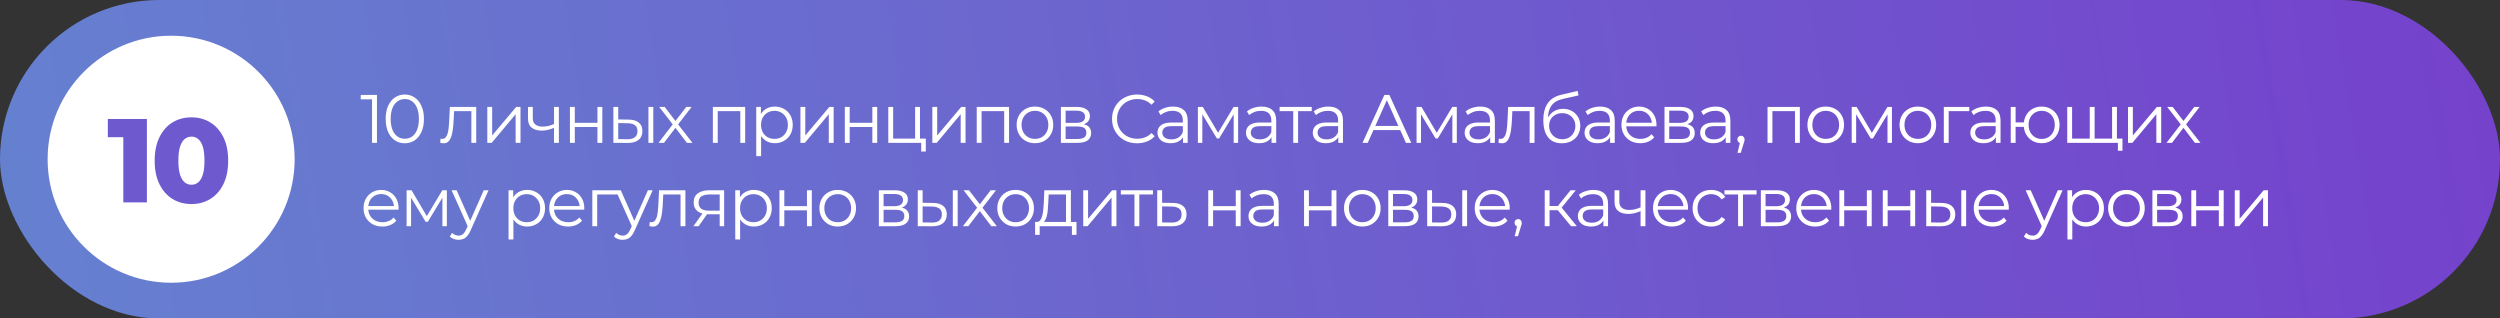 <?xml version="1.0" encoding="UTF-8"?> <svg xmlns="http://www.w3.org/2000/svg" width="840" height="107" viewBox="0 0 840 107" fill="none"><rect x="0" y="0" width="840" height="107" fill="#333333" stroke="none"/><rect width="840" height="107" rx="53.5" fill="url(#paint0_linear_484_38)"></rect><path d="M125.002 48V32.59L125.738 33.372H121.207V31.9H126.658V48H125.002ZM136.004 48.138C134.762 48.138 133.658 47.816 132.692 47.172C131.726 46.513 130.967 45.577 130.415 44.366C129.863 43.139 129.587 41.667 129.587 39.95C129.587 38.233 129.863 36.768 130.415 35.557C130.967 34.33 131.726 33.395 132.692 32.751C133.658 32.092 134.762 31.762 136.004 31.762C137.246 31.762 138.35 32.092 139.316 32.751C140.282 33.395 141.041 34.33 141.593 35.557C142.16 36.768 142.444 38.233 142.444 39.95C142.444 41.667 142.16 43.139 141.593 44.366C141.041 45.577 140.282 46.513 139.316 47.172C138.35 47.816 137.246 48.138 136.004 48.138ZM136.004 46.62C136.954 46.62 137.782 46.367 138.488 45.861C139.193 45.34 139.745 44.588 140.144 43.607C140.542 42.61 140.742 41.391 140.742 39.95C140.742 38.509 140.542 37.297 140.144 36.316C139.745 35.319 139.193 34.568 138.488 34.062C137.782 33.541 136.954 33.28 136.004 33.28C135.084 33.28 134.263 33.541 133.543 34.062C132.822 34.568 132.262 35.319 131.864 36.316C131.465 37.297 131.266 38.509 131.266 39.95C131.266 41.391 131.465 42.61 131.864 43.607C132.262 44.588 132.822 45.34 133.543 45.861C134.263 46.367 135.084 46.62 136.004 46.62ZM147.914 47.977L148.029 46.574C148.136 46.589 148.236 46.612 148.328 46.643C148.435 46.658 148.527 46.666 148.604 46.666C149.094 46.666 149.485 46.482 149.777 46.114C150.083 45.746 150.313 45.255 150.467 44.642C150.62 44.029 150.727 43.339 150.789 42.572C150.85 41.79 150.904 41.008 150.95 40.226L151.157 35.925H160.012V48H158.379V36.868L158.793 37.351H152.215L152.606 36.845L152.422 40.341C152.376 41.384 152.291 42.38 152.169 43.331C152.061 44.282 151.885 45.117 151.64 45.838C151.41 46.559 151.088 47.126 150.674 47.54C150.26 47.939 149.731 48.138 149.087 48.138C148.903 48.138 148.711 48.123 148.512 48.092C148.328 48.061 148.128 48.023 147.914 47.977ZM163.734 48V35.925H165.367V45.516L173.44 35.925H174.889V48H173.256V38.386L165.206 48H163.734ZM186.285 42.894C185.579 43.201 184.866 43.446 184.146 43.63C183.44 43.799 182.735 43.883 182.03 43.883C180.604 43.883 179.477 43.561 178.649 42.917C177.821 42.258 177.407 41.246 177.407 39.881V35.925H179.017V39.789C179.017 40.709 179.316 41.399 179.914 41.859C180.512 42.319 181.317 42.549 182.329 42.549C182.942 42.549 183.586 42.472 184.261 42.319C184.935 42.15 185.618 41.913 186.308 41.606L186.285 42.894ZM186.147 48V35.925H187.78V48H186.147ZM191.497 48V35.925H193.13V41.261H200.743V35.925H202.376V48H200.743V42.664H193.13V48H191.497ZM217.874 48V35.925H219.507V48H217.874ZM211.181 40.18C212.699 40.195 213.857 40.533 214.654 41.192C215.451 41.851 215.85 42.802 215.85 44.044C215.85 45.332 215.421 46.321 214.562 47.011C213.703 47.701 212.477 48.038 210.882 48.023L206.098 48V35.925H207.731V40.134L211.181 40.18ZM210.767 46.781C211.902 46.796 212.753 46.574 213.32 46.114C213.903 45.639 214.194 44.949 214.194 44.044C214.194 43.139 213.91 42.48 213.343 42.066C212.776 41.637 211.917 41.414 210.767 41.399L207.731 41.353V46.735L210.767 46.781ZM221.258 48L226.364 41.376L226.341 42.181L221.488 35.925H223.328L227.307 41.1L226.617 41.077L230.596 35.925H232.39L227.491 42.25L227.514 41.376L232.666 48H230.803L226.594 42.48L227.238 42.572L223.098 48H221.258ZM239.522 48V35.925H250.378V48H248.745V36.914L249.159 37.351H240.741L241.155 36.914V48H239.522ZM260.333 48.115C259.291 48.115 258.348 47.877 257.504 47.402C256.661 46.911 255.986 46.214 255.48 45.309C254.99 44.389 254.744 43.27 254.744 41.951C254.744 40.632 254.99 39.521 255.48 38.616C255.971 37.696 256.638 36.998 257.481 36.523C258.325 36.048 259.275 35.81 260.333 35.81C261.483 35.81 262.511 36.071 263.415 36.592C264.335 37.098 265.056 37.819 265.577 38.754C266.099 39.674 266.359 40.74 266.359 41.951C266.359 43.178 266.099 44.251 265.577 45.171C265.056 46.091 264.335 46.812 263.415 47.333C262.511 47.854 261.483 48.115 260.333 48.115ZM254.1 52.462V35.925H255.664V39.559L255.503 41.974L255.733 44.412V52.462H254.1ZM260.218 46.666C261.077 46.666 261.844 46.474 262.518 46.091C263.193 45.692 263.73 45.14 264.128 44.435C264.527 43.714 264.726 42.886 264.726 41.951C264.726 41.016 264.527 40.195 264.128 39.49C263.73 38.785 263.193 38.233 262.518 37.834C261.844 37.435 261.077 37.236 260.218 37.236C259.36 37.236 258.585 37.435 257.895 37.834C257.221 38.233 256.684 38.785 256.285 39.49C255.902 40.195 255.71 41.016 255.71 41.951C255.71 42.886 255.902 43.714 256.285 44.435C256.684 45.14 257.221 45.692 257.895 46.091C258.585 46.474 259.36 46.666 260.218 46.666ZM268.948 48V35.925H270.581V45.516L278.654 35.925H280.103V48H278.47V38.386L270.42 48H268.948ZM283.863 48V35.925H285.496V41.261H293.109V35.925H294.742V48H293.109V42.664H285.496V48H283.863ZM298.464 48V35.925H300.097V46.574H307.48V35.925H309.113V48H298.464ZM309.527 50.921V47.862L309.941 48H307.48V46.574H311.068V50.921H309.527ZM313.266 48V35.925H314.899V45.516L322.972 35.925H324.421V48H322.788V38.386L314.738 48H313.266ZM328.181 48V35.925H339.037V48H337.404V36.914L337.818 37.351H329.4L329.814 36.914V48H328.181ZM347.727 48.115C346.562 48.115 345.512 47.854 344.576 47.333C343.656 46.796 342.928 46.068 342.391 45.148C341.855 44.213 341.586 43.147 341.586 41.951C341.586 40.74 341.855 39.674 342.391 38.754C342.928 37.834 343.656 37.113 344.576 36.592C345.496 36.071 346.547 35.81 347.727 35.81C348.923 35.81 349.981 36.071 350.901 36.592C351.837 37.113 352.565 37.834 353.086 38.754C353.623 39.674 353.891 40.74 353.891 41.951C353.891 43.147 353.623 44.213 353.086 45.148C352.565 46.068 351.837 46.796 350.901 47.333C349.966 47.854 348.908 48.115 347.727 48.115ZM347.727 46.666C348.601 46.666 349.376 46.474 350.05 46.091C350.725 45.692 351.254 45.14 351.637 44.435C352.036 43.714 352.235 42.886 352.235 41.951C352.235 41 352.036 40.172 351.637 39.467C351.254 38.762 350.725 38.217 350.05 37.834C349.376 37.435 348.609 37.236 347.75 37.236C346.892 37.236 346.125 37.435 345.45 37.834C344.776 38.217 344.239 38.762 343.84 39.467C343.442 40.172 343.242 41 343.242 41.951C343.242 42.886 343.442 43.714 343.84 44.435C344.239 45.14 344.776 45.692 345.45 46.091C346.125 46.474 346.884 46.666 347.727 46.666ZM356.461 48V35.925H361.797C363.162 35.925 364.235 36.186 365.017 36.707C365.815 37.228 366.213 37.995 366.213 39.007C366.213 39.988 365.838 40.747 365.086 41.284C364.335 41.805 363.346 42.066 362.119 42.066L362.441 41.583C363.883 41.583 364.941 41.851 365.615 42.388C366.29 42.925 366.627 43.699 366.627 44.711C366.627 45.754 366.244 46.566 365.477 47.149C364.726 47.716 363.553 48 361.958 48H356.461ZM358.048 46.712H361.889C362.917 46.712 363.691 46.551 364.212 46.229C364.749 45.892 365.017 45.355 365.017 44.619C365.017 43.883 364.78 43.346 364.304 43.009C363.829 42.672 363.078 42.503 362.05 42.503H358.048V46.712ZM358.048 41.284H361.682C362.618 41.284 363.331 41.108 363.821 40.755C364.327 40.402 364.58 39.889 364.58 39.214C364.58 38.539 364.327 38.033 363.821 37.696C363.331 37.359 362.618 37.19 361.682 37.19H358.048V41.284ZM382.063 48.138C380.852 48.138 379.732 47.939 378.705 47.54C377.678 47.126 376.788 46.551 376.037 45.815C375.286 45.079 374.695 44.213 374.266 43.216C373.852 42.219 373.645 41.131 373.645 39.95C373.645 38.769 373.852 37.681 374.266 36.684C374.695 35.687 375.286 34.821 376.037 34.085C376.804 33.349 377.701 32.782 378.728 32.383C379.755 31.969 380.875 31.762 382.086 31.762C383.251 31.762 384.348 31.961 385.375 32.36C386.402 32.743 387.269 33.326 387.974 34.108L386.893 35.189C386.234 34.514 385.505 34.031 384.708 33.74C383.911 33.433 383.052 33.28 382.132 33.28C381.166 33.28 380.269 33.449 379.441 33.786C378.613 34.108 377.892 34.576 377.279 35.189C376.666 35.787 376.183 36.492 375.83 37.305C375.493 38.102 375.324 38.984 375.324 39.95C375.324 40.916 375.493 41.805 375.83 42.618C376.183 43.415 376.666 44.121 377.279 44.734C377.892 45.332 378.613 45.8 379.441 46.137C380.269 46.459 381.166 46.62 382.132 46.62C383.052 46.62 383.911 46.467 384.708 46.16C385.505 45.853 386.234 45.363 386.893 44.688L387.974 45.769C387.269 46.551 386.402 47.141 385.375 47.54C384.348 47.939 383.244 48.138 382.063 48.138ZM397.496 48V45.332L397.427 44.895V40.433C397.427 39.406 397.136 38.616 396.553 38.064C395.986 37.512 395.135 37.236 394 37.236C393.218 37.236 392.474 37.366 391.769 37.627C391.064 37.888 390.466 38.233 389.975 38.662L389.239 37.443C389.852 36.922 390.588 36.523 391.447 36.247C392.306 35.956 393.21 35.81 394.161 35.81C395.725 35.81 396.929 36.201 397.772 36.983C398.631 37.75 399.06 38.923 399.06 40.502V48H397.496ZM393.333 48.115C392.428 48.115 391.639 47.969 390.964 47.678C390.305 47.371 389.799 46.957 389.446 46.436C389.093 45.899 388.917 45.286 388.917 44.596C388.917 43.967 389.063 43.4 389.354 42.894C389.661 42.373 390.151 41.959 390.826 41.652C391.516 41.33 392.436 41.169 393.586 41.169H397.749V42.388H393.632C392.467 42.388 391.654 42.595 391.194 43.009C390.749 43.423 390.527 43.937 390.527 44.55C390.527 45.24 390.795 45.792 391.332 46.206C391.869 46.62 392.62 46.827 393.586 46.827C394.506 46.827 395.296 46.62 395.955 46.206C396.63 45.777 397.12 45.163 397.427 44.366L397.795 45.493C397.488 46.29 396.952 46.927 396.185 47.402C395.434 47.877 394.483 48.115 393.333 48.115ZM402.487 48V35.925H404.143L409.617 45.194H408.927L414.493 35.925H416.011V48H414.516V37.788L414.815 37.926L409.617 46.528H408.881L403.637 37.834L403.982 37.765V48H402.487ZM427.236 48V45.332L427.167 44.895V40.433C427.167 39.406 426.876 38.616 426.293 38.064C425.726 37.512 424.875 37.236 423.74 37.236C422.958 37.236 422.215 37.366 421.509 37.627C420.804 37.888 420.206 38.233 419.715 38.662L418.979 37.443C419.593 36.922 420.329 36.523 421.187 36.247C422.046 35.956 422.951 35.81 423.901 35.81C425.465 35.81 426.669 36.201 427.512 36.983C428.371 37.75 428.8 38.923 428.8 40.502V48H427.236ZM423.073 48.115C422.169 48.115 421.379 47.969 420.704 47.678C420.045 47.371 419.539 46.957 419.186 46.436C418.834 45.899 418.657 45.286 418.657 44.596C418.657 43.967 418.803 43.4 419.094 42.894C419.401 42.373 419.892 41.959 420.566 41.652C421.256 41.33 422.176 41.169 423.326 41.169H427.489V42.388H423.372C422.207 42.388 421.394 42.595 420.934 43.009C420.49 43.423 420.267 43.937 420.267 44.55C420.267 45.24 420.536 45.792 421.072 46.206C421.609 46.62 422.36 46.827 423.326 46.827C424.246 46.827 425.036 46.62 425.695 46.206C426.37 45.777 426.861 45.163 427.167 44.366L427.535 45.493C427.229 46.29 426.692 46.927 425.925 47.402C425.174 47.877 424.223 48.115 423.073 48.115ZM434.527 48V36.914L434.941 37.351H429.95V35.925H440.737V37.351H435.746L436.16 36.914V48H434.527ZM449.676 48V45.332L449.607 44.895V40.433C449.607 39.406 449.316 38.616 448.733 38.064C448.166 37.512 447.315 37.236 446.18 37.236C445.398 37.236 444.655 37.366 443.949 37.627C443.244 37.888 442.646 38.233 442.155 38.662L441.419 37.443C442.033 36.922 442.769 36.523 443.627 36.247C444.486 35.956 445.391 35.81 446.341 35.81C447.905 35.81 449.109 36.201 449.952 36.983C450.811 37.75 451.24 38.923 451.24 40.502V48H449.676ZM445.513 48.115C444.609 48.115 443.819 47.969 443.144 47.678C442.485 47.371 441.979 46.957 441.626 46.436C441.274 45.899 441.097 45.286 441.097 44.596C441.097 43.967 441.243 43.4 441.534 42.894C441.841 42.373 442.332 41.959 443.006 41.652C443.696 41.33 444.616 41.169 445.766 41.169H449.929V42.388H445.812C444.647 42.388 443.834 42.595 443.374 43.009C442.93 43.423 442.707 43.937 442.707 44.55C442.707 45.24 442.976 45.792 443.512 46.206C444.049 46.62 444.8 46.827 445.766 46.827C446.686 46.827 447.476 46.62 448.135 46.206C448.81 45.777 449.301 45.163 449.607 44.366L449.975 45.493C449.669 46.29 449.132 46.927 448.365 47.402C447.614 47.877 446.663 48.115 445.513 48.115ZM457.789 48L465.149 31.9H466.828L474.188 48H472.394L465.632 32.889H466.322L459.56 48H457.789ZM460.687 43.699L461.193 42.319H470.554L471.06 43.699H460.687ZM475.962 48V35.925H477.618L483.092 45.194H482.402L487.968 35.925H489.486V48H487.991V37.788L488.29 37.926L483.092 46.528H482.356L477.112 37.834L477.457 37.765V48H475.962ZM500.711 48V45.332L500.642 44.895V40.433C500.642 39.406 500.351 38.616 499.768 38.064C499.201 37.512 498.35 37.236 497.215 37.236C496.433 37.236 495.69 37.366 494.984 37.627C494.279 37.888 493.681 38.233 493.19 38.662L492.454 37.443C493.068 36.922 493.804 36.523 494.662 36.247C495.521 35.956 496.426 35.81 497.376 35.81C498.94 35.81 500.144 36.201 500.987 36.983C501.846 37.75 502.275 38.923 502.275 40.502V48H500.711ZM496.548 48.115C495.644 48.115 494.854 47.969 494.179 47.678C493.52 47.371 493.014 46.957 492.661 46.436C492.309 45.899 492.132 45.286 492.132 44.596C492.132 43.967 492.278 43.4 492.569 42.894C492.876 42.373 493.367 41.959 494.041 41.652C494.731 41.33 495.651 41.169 496.801 41.169H500.964V42.388H496.847C495.682 42.388 494.869 42.595 494.409 43.009C493.965 43.423 493.742 43.937 493.742 44.55C493.742 45.24 494.011 45.792 494.547 46.206C495.084 46.62 495.835 46.827 496.801 46.827C497.721 46.827 498.511 46.62 499.17 46.206C499.845 45.777 500.336 45.163 500.642 44.366L501.01 45.493C500.704 46.29 500.167 46.927 499.4 47.402C498.649 47.877 497.698 48.115 496.548 48.115ZM503.494 47.977L503.609 46.574C503.717 46.589 503.816 46.612 503.908 46.643C504.016 46.658 504.108 46.666 504.184 46.666C504.675 46.666 505.066 46.482 505.357 46.114C505.664 45.746 505.894 45.255 506.047 44.642C506.201 44.029 506.308 43.339 506.369 42.572C506.431 41.79 506.484 41.008 506.53 40.226L506.737 35.925H515.592V48H513.959V36.868L514.373 37.351H507.795L508.186 36.845L508.002 40.341C507.956 41.384 507.872 42.38 507.749 43.331C507.642 44.282 507.466 45.117 507.22 45.838C506.99 46.559 506.668 47.126 506.254 47.54C505.84 47.939 505.311 48.138 504.667 48.138C504.483 48.138 504.292 48.123 504.092 48.092C503.908 48.061 503.709 48.023 503.494 47.977ZM524.743 48.138C523.761 48.138 522.887 47.977 522.121 47.655C521.369 47.333 520.725 46.842 520.189 46.183C519.652 45.524 519.246 44.711 518.97 43.745C518.694 42.764 518.556 41.629 518.556 40.341C518.556 39.191 518.663 38.187 518.878 37.328C519.092 36.454 519.391 35.703 519.775 35.074C520.158 34.445 520.603 33.916 521.109 33.487C521.63 33.042 522.19 32.69 522.788 32.429C523.401 32.153 524.03 31.946 524.674 31.808L530.102 30.543L530.378 32.061L525.272 33.211C524.95 33.288 524.559 33.395 524.099 33.533C523.654 33.671 523.194 33.878 522.719 34.154C522.259 34.43 521.829 34.813 521.431 35.304C521.032 35.795 520.71 36.431 520.465 37.213C520.235 37.98 520.12 38.938 520.12 40.088C520.12 40.333 520.127 40.533 520.143 40.686C520.158 40.824 520.173 40.977 520.189 41.146C520.219 41.299 520.242 41.529 520.258 41.836L519.545 41.238C519.713 40.303 520.058 39.49 520.58 38.8C521.101 38.095 521.753 37.55 522.535 37.167C523.332 36.768 524.214 36.569 525.18 36.569C526.299 36.569 527.296 36.814 528.17 37.305C529.044 37.78 529.726 38.447 530.217 39.306C530.723 40.165 530.976 41.161 530.976 42.296C530.976 43.415 530.715 44.42 530.194 45.309C529.688 46.198 528.967 46.896 528.032 47.402C527.096 47.893 526 48.138 524.743 48.138ZM524.927 46.781C525.785 46.781 526.544 46.589 527.204 46.206C527.863 45.807 528.377 45.271 528.745 44.596C529.128 43.921 529.32 43.162 529.32 42.319C529.32 41.491 529.128 40.755 528.745 40.111C528.377 39.467 527.863 38.961 527.204 38.593C526.544 38.21 525.778 38.018 524.904 38.018C524.045 38.018 523.286 38.202 522.627 38.57C521.967 38.923 521.446 39.421 521.063 40.065C520.695 40.709 520.511 41.453 520.511 42.296C520.511 43.139 520.695 43.898 521.063 44.573C521.446 45.248 521.967 45.784 522.627 46.183C523.301 46.582 524.068 46.781 524.927 46.781ZM540.986 48V45.332L540.917 44.895V40.433C540.917 39.406 540.626 38.616 540.043 38.064C539.476 37.512 538.625 37.236 537.49 37.236C536.708 37.236 535.965 37.366 535.259 37.627C534.554 37.888 533.956 38.233 533.465 38.662L532.729 37.443C533.343 36.922 534.079 36.523 534.937 36.247C535.796 35.956 536.701 35.81 537.651 35.81C539.215 35.81 540.419 36.201 541.262 36.983C542.121 37.75 542.55 38.923 542.55 40.502V48H540.986ZM536.823 48.115C535.919 48.115 535.129 47.969 534.454 47.678C533.795 47.371 533.289 46.957 532.936 46.436C532.584 45.899 532.407 45.286 532.407 44.596C532.407 43.967 532.553 43.4 532.844 42.894C533.151 42.373 533.642 41.959 534.316 41.652C535.006 41.33 535.926 41.169 537.076 41.169H541.239V42.388H537.122C535.957 42.388 535.144 42.595 534.684 43.009C534.24 43.423 534.017 43.937 534.017 44.55C534.017 45.24 534.286 45.792 534.822 46.206C535.359 46.62 536.11 46.827 537.076 46.827C537.996 46.827 538.786 46.62 539.445 46.206C540.12 45.777 540.611 45.163 540.917 44.366L541.285 45.493C540.979 46.29 540.442 46.927 539.675 47.402C538.924 47.877 537.973 48.115 536.823 48.115ZM551.153 48.115C549.895 48.115 548.791 47.854 547.841 47.333C546.89 46.796 546.146 46.068 545.61 45.148C545.073 44.213 544.805 43.147 544.805 41.951C544.805 40.755 545.058 39.697 545.564 38.777C546.085 37.857 546.79 37.136 547.68 36.615C548.584 36.078 549.596 35.81 550.716 35.81C551.85 35.81 552.855 36.071 553.729 36.592C554.618 37.098 555.316 37.819 555.822 38.754C556.328 39.674 556.581 40.74 556.581 41.951C556.581 42.028 556.573 42.112 556.558 42.204C556.558 42.281 556.558 42.365 556.558 42.457H546.047V41.238H555.684L555.04 41.721C555.04 40.847 554.848 40.073 554.465 39.398C554.097 38.708 553.591 38.171 552.947 37.788C552.303 37.405 551.559 37.213 550.716 37.213C549.888 37.213 549.144 37.405 548.485 37.788C547.825 38.171 547.312 38.708 546.944 39.398C546.576 40.088 546.392 40.878 546.392 41.767V42.02C546.392 42.94 546.591 43.753 546.99 44.458C547.404 45.148 547.971 45.692 548.692 46.091C549.428 46.474 550.263 46.666 551.199 46.666C551.935 46.666 552.617 46.536 553.246 46.275C553.89 46.014 554.442 45.616 554.902 45.079L555.822 46.137C555.285 46.781 554.61 47.272 553.798 47.609C553 47.946 552.119 48.115 551.153 48.115ZM559.275 48V35.925H564.611C565.976 35.925 567.049 36.186 567.831 36.707C568.629 37.228 569.027 37.995 569.027 39.007C569.027 39.988 568.652 40.747 567.9 41.284C567.149 41.805 566.16 42.066 564.933 42.066L565.255 41.583C566.697 41.583 567.755 41.851 568.429 42.388C569.104 42.925 569.441 43.699 569.441 44.711C569.441 45.754 569.058 46.566 568.291 47.149C567.54 47.716 566.367 48 564.772 48H559.275ZM560.862 46.712H564.703C565.731 46.712 566.505 46.551 567.026 46.229C567.563 45.892 567.831 45.355 567.831 44.619C567.831 43.883 567.594 43.346 567.118 43.009C566.643 42.672 565.892 42.503 564.864 42.503H560.862V46.712ZM560.862 41.284H564.496C565.432 41.284 566.145 41.108 566.635 40.755C567.141 40.402 567.394 39.889 567.394 39.214C567.394 38.539 567.141 38.033 566.635 37.696C566.145 37.359 565.432 37.19 564.496 37.19H560.862V41.284ZM579.847 48V45.332L579.778 44.895V40.433C579.778 39.406 579.486 38.616 578.904 38.064C578.336 37.512 577.485 37.236 576.351 37.236C575.569 37.236 574.825 37.366 574.12 37.627C573.414 37.888 572.816 38.233 572.326 38.662L571.59 37.443C572.203 36.922 572.939 36.523 573.798 36.247C574.656 35.956 575.561 35.81 576.512 35.81C578.076 35.81 579.279 36.201 580.123 36.983C580.981 37.75 581.411 38.923 581.411 40.502V48H579.847ZM575.684 48.115C574.779 48.115 573.989 47.969 573.315 47.678C572.655 47.371 572.149 46.957 571.797 46.436C571.444 45.899 571.268 45.286 571.268 44.596C571.268 43.967 571.413 43.4 571.705 42.894C572.011 42.373 572.502 41.959 573.177 41.652C573.867 41.33 574.787 41.169 575.937 41.169H580.1V42.388H575.983C574.817 42.388 574.005 42.595 573.545 43.009C573.1 43.423 572.878 43.937 572.878 44.55C572.878 45.24 573.146 45.792 573.683 46.206C574.219 46.62 574.971 46.827 575.937 46.827C576.857 46.827 577.646 46.62 578.306 46.206C578.98 45.777 579.471 45.163 579.778 44.366L580.146 45.493C579.839 46.29 579.302 46.927 578.536 47.402C577.784 47.877 576.834 48.115 575.684 48.115ZM583.803 51.358L584.815 47.103L584.999 48.092C584.646 48.092 584.347 47.977 584.102 47.747C583.872 47.517 583.757 47.218 583.757 46.85C583.757 46.482 583.872 46.183 584.102 45.953C584.347 45.723 584.638 45.608 584.976 45.608C585.328 45.608 585.612 45.731 585.827 45.976C586.057 46.221 586.172 46.513 586.172 46.85C586.172 46.973 586.164 47.095 586.149 47.218C586.133 47.341 586.103 47.479 586.057 47.632C586.011 47.785 585.949 47.969 585.873 48.184L584.907 51.358H583.803ZM593.891 48V35.925H604.747V48H603.114V36.914L603.528 37.351H595.11L595.524 36.914V48H593.891ZM613.437 48.115C612.272 48.115 611.222 47.854 610.286 47.333C609.366 46.796 608.638 46.068 608.101 45.148C607.565 44.213 607.296 43.147 607.296 41.951C607.296 40.74 607.565 39.674 608.101 38.754C608.638 37.834 609.366 37.113 610.286 36.592C611.206 36.071 612.257 35.81 613.437 35.81C614.633 35.81 615.691 36.071 616.611 36.592C617.547 37.113 618.275 37.834 618.796 38.754C619.333 39.674 619.601 40.74 619.601 41.951C619.601 43.147 619.333 44.213 618.796 45.148C618.275 46.068 617.547 46.796 616.611 47.333C615.676 47.854 614.618 48.115 613.437 48.115ZM613.437 46.666C614.311 46.666 615.086 46.474 615.76 46.091C616.435 45.692 616.964 45.14 617.347 44.435C617.746 43.714 617.945 42.886 617.945 41.951C617.945 41 617.746 40.172 617.347 39.467C616.964 38.762 616.435 38.217 615.76 37.834C615.086 37.435 614.319 37.236 613.46 37.236C612.602 37.236 611.835 37.435 611.16 37.834C610.486 38.217 609.949 38.762 609.55 39.467C609.152 40.172 608.952 41 608.952 41.951C608.952 42.886 609.152 43.714 609.55 44.435C609.949 45.14 610.486 45.692 611.16 46.091C611.835 46.474 612.594 46.666 613.437 46.666ZM622.171 48V35.925H623.827L629.301 45.194H628.611L634.177 35.925H635.695V48H634.2V37.788L634.499 37.926L629.301 46.528H628.565L623.321 37.834L623.666 37.765V48H622.171ZM644.39 48.115C643.225 48.115 642.175 47.854 641.239 47.333C640.319 46.796 639.591 46.068 639.054 45.148C638.518 44.213 638.249 43.147 638.249 41.951C638.249 40.74 638.518 39.674 639.054 38.754C639.591 37.834 640.319 37.113 641.239 36.592C642.159 36.071 643.21 35.81 644.39 35.81C645.586 35.81 646.644 36.071 647.564 36.592C648.5 37.113 649.228 37.834 649.749 38.754C650.286 39.674 650.554 40.74 650.554 41.951C650.554 43.147 650.286 44.213 649.749 45.148C649.228 46.068 648.5 46.796 647.564 47.333C646.629 47.854 645.571 48.115 644.39 48.115ZM644.39 46.666C645.264 46.666 646.039 46.474 646.713 46.091C647.388 45.692 647.917 45.14 648.3 44.435C648.699 43.714 648.898 42.886 648.898 41.951C648.898 41 648.699 40.172 648.3 39.467C647.917 38.762 647.388 38.217 646.713 37.834C646.039 37.435 645.272 37.236 644.413 37.236C643.555 37.236 642.788 37.435 642.113 37.834C641.439 38.217 640.902 38.762 640.503 39.467C640.105 40.172 639.905 41 639.905 41.951C639.905 42.886 640.105 43.714 640.503 44.435C640.902 45.14 641.439 45.692 642.113 46.091C642.788 46.474 643.547 46.666 644.39 46.666ZM653.124 48V35.925H661.68V37.351H654.343L654.757 36.937V48H653.124ZM670.618 48V45.332L670.549 44.895V40.433C670.549 39.406 670.258 38.616 669.675 38.064C669.108 37.512 668.257 37.236 667.122 37.236C666.34 37.236 665.597 37.366 664.891 37.627C664.186 37.888 663.588 38.233 663.097 38.662L662.361 37.443C662.975 36.922 663.711 36.523 664.569 36.247C665.428 35.956 666.333 35.81 667.283 35.81C668.847 35.81 670.051 36.201 670.894 36.983C671.753 37.75 672.182 38.923 672.182 40.502V48H670.618ZM666.455 48.115C665.551 48.115 664.761 47.969 664.086 47.678C663.427 47.371 662.921 46.957 662.568 46.436C662.216 45.899 662.039 45.286 662.039 44.596C662.039 43.967 662.185 43.4 662.476 42.894C662.783 42.373 663.274 41.959 663.948 41.652C664.638 41.33 665.558 41.169 666.708 41.169H670.871V42.388H666.754C665.589 42.388 664.776 42.595 664.316 43.009C663.872 43.423 663.649 43.937 663.649 44.55C663.649 45.24 663.918 45.792 664.454 46.206C664.991 46.62 665.742 46.827 666.708 46.827C667.628 46.827 668.418 46.62 669.077 46.206C669.752 45.777 670.243 45.163 670.549 44.366L670.917 45.493C670.611 46.29 670.074 46.927 669.307 47.402C668.556 47.877 667.605 48.115 666.455 48.115ZM675.61 48V35.925H677.243V41.123H680.923V42.618H677.243V48H675.61ZM686.006 48.115C684.856 48.115 683.821 47.854 682.901 47.333C681.996 46.796 681.283 46.068 680.762 45.148C680.24 44.213 679.98 43.147 679.98 41.951C679.98 40.74 680.24 39.674 680.762 38.754C681.283 37.834 681.996 37.113 682.901 36.592C683.821 36.071 684.856 35.81 686.006 35.81C687.156 35.81 688.183 36.071 689.088 36.592C689.992 37.113 690.705 37.834 691.227 38.754C691.748 39.674 692.009 40.74 692.009 41.951C692.009 43.147 691.748 44.213 691.227 45.148C690.705 46.068 689.992 46.796 689.088 47.333C688.183 47.854 687.156 48.115 686.006 48.115ZM686.006 46.689C686.849 46.689 687.6 46.49 688.26 46.091C688.919 45.692 689.44 45.14 689.824 44.435C690.207 43.714 690.399 42.886 690.399 41.951C690.399 41 690.207 40.172 689.824 39.467C689.44 38.762 688.919 38.217 688.26 37.834C687.6 37.435 686.849 37.236 686.006 37.236C685.178 37.236 684.426 37.435 683.752 37.834C683.092 38.217 682.571 38.762 682.188 39.467C681.804 40.172 681.613 41 681.613 41.951C681.613 42.886 681.804 43.714 682.188 44.435C682.571 45.14 683.092 45.692 683.752 46.091C684.426 46.49 685.178 46.689 686.006 46.689ZM702.525 46.574L702.157 47.011V35.925H703.79V47.011L703.353 46.574H710.092L709.655 47.011V35.925H711.288V48H694.59V35.925H696.223V47.011L695.809 46.574H702.525ZM711.61 50.645V47.563L712.024 48H709.563V46.574H713.151V50.645H711.61ZM715.008 48V35.925H716.641V45.516L724.714 35.925H726.163V48H724.53V38.386L716.48 48H715.008ZM727.945 48L733.051 41.376L733.028 42.181L728.175 35.925H730.015L733.994 41.1L733.304 41.077L737.283 35.925H739.077L734.178 42.25L734.201 41.376L739.353 48H737.49L733.281 42.48L733.925 42.572L729.785 48H727.945ZM128.498 76.115C127.241 76.115 126.137 75.854 125.186 75.333C124.235 74.796 123.492 74.068 122.955 73.148C122.418 72.213 122.15 71.147 122.15 69.951C122.15 68.755 122.403 67.697 122.909 66.777C123.43 65.857 124.136 65.136 125.025 64.615C125.93 64.078 126.942 63.81 128.061 63.81C129.196 63.81 130.2 64.071 131.074 64.592C131.963 65.098 132.661 65.819 133.167 66.754C133.673 67.674 133.926 68.74 133.926 69.951C133.926 70.028 133.918 70.112 133.903 70.204C133.903 70.281 133.903 70.365 133.903 70.457H123.392V69.238H133.029L132.385 69.721C132.385 68.847 132.193 68.073 131.81 67.398C131.442 66.708 130.936 66.171 130.292 65.788C129.648 65.405 128.904 65.213 128.061 65.213C127.233 65.213 126.489 65.405 125.83 65.788C125.171 66.171 124.657 66.708 124.289 67.398C123.921 68.088 123.737 68.878 123.737 69.767V70.02C123.737 70.94 123.936 71.753 124.335 72.458C124.749 73.148 125.316 73.692 126.037 74.091C126.773 74.474 127.609 74.666 128.544 74.666C129.28 74.666 129.962 74.536 130.591 74.275C131.235 74.014 131.787 73.616 132.247 73.079L133.167 74.137C132.63 74.781 131.956 75.272 131.143 75.609C130.346 75.946 129.464 76.115 128.498 76.115ZM136.621 76V63.925H138.277L143.751 73.194H143.061L148.627 63.925H150.145V76H148.65V65.788L148.949 65.926L143.751 74.528H143.015L137.771 65.834L138.116 65.765V76H136.621ZM154.079 80.577C153.511 80.577 152.967 80.485 152.446 80.301C151.94 80.117 151.503 79.841 151.135 79.473L151.894 78.254C152.2 78.545 152.53 78.768 152.883 78.921C153.251 79.09 153.657 79.174 154.102 79.174C154.638 79.174 155.098 79.021 155.482 78.714C155.88 78.423 156.256 77.901 156.609 77.15L157.391 75.379L157.575 75.126L162.543 63.925H164.153L158.104 77.449C157.766 78.231 157.391 78.852 156.977 79.312C156.578 79.772 156.141 80.094 155.666 80.278C155.19 80.477 154.661 80.577 154.079 80.577ZM157.299 76.345L151.733 63.925H153.435L158.357 75.011L157.299 76.345ZM177.109 76.115C176.067 76.115 175.124 75.877 174.28 75.402C173.437 74.911 172.762 74.214 172.256 73.309C171.766 72.389 171.52 71.27 171.52 69.951C171.52 68.632 171.766 67.521 172.256 66.616C172.747 65.696 173.414 64.998 174.257 64.523C175.101 64.048 176.051 63.81 177.109 63.81C178.259 63.81 179.287 64.071 180.191 64.592C181.111 65.098 181.832 65.819 182.353 66.754C182.875 67.674 183.135 68.74 183.135 69.951C183.135 71.178 182.875 72.251 182.353 73.171C181.832 74.091 181.111 74.812 180.191 75.333C179.287 75.854 178.259 76.115 177.109 76.115ZM170.876 80.462V63.925H172.44V67.559L172.279 69.974L172.509 72.412V80.462H170.876ZM176.994 74.666C177.853 74.666 178.62 74.474 179.294 74.091C179.969 73.692 180.506 73.14 180.904 72.435C181.303 71.714 181.502 70.886 181.502 69.951C181.502 69.016 181.303 68.195 180.904 67.49C180.506 66.785 179.969 66.233 179.294 65.834C178.62 65.435 177.853 65.236 176.994 65.236C176.136 65.236 175.361 65.435 174.671 65.834C173.997 66.233 173.46 66.785 173.061 67.49C172.678 68.195 172.486 69.016 172.486 69.951C172.486 70.886 172.678 71.714 173.061 72.435C173.46 73.14 173.997 73.692 174.671 74.091C175.361 74.474 176.136 74.666 176.994 74.666ZM190.899 76.115C189.642 76.115 188.538 75.854 187.587 75.333C186.636 74.796 185.893 74.068 185.356 73.148C184.819 72.213 184.551 71.147 184.551 69.951C184.551 68.755 184.804 67.697 185.31 66.777C185.831 65.857 186.537 65.136 187.426 64.615C188.331 64.078 189.343 63.81 190.462 63.81C191.597 63.81 192.601 64.071 193.475 64.592C194.364 65.098 195.062 65.819 195.568 66.754C196.074 67.674 196.327 68.74 196.327 69.951C196.327 70.028 196.319 70.112 196.304 70.204C196.304 70.281 196.304 70.365 196.304 70.457H185.793V69.238H195.43L194.786 69.721C194.786 68.847 194.594 68.073 194.211 67.398C193.843 66.708 193.337 66.171 192.693 65.788C192.049 65.405 191.305 65.213 190.462 65.213C189.634 65.213 188.89 65.405 188.231 65.788C187.572 66.171 187.058 66.708 186.69 67.398C186.322 68.088 186.138 68.878 186.138 69.767V70.02C186.138 70.94 186.337 71.753 186.736 72.458C187.15 73.148 187.717 73.692 188.438 74.091C189.174 74.474 190.01 74.666 190.945 74.666C191.681 74.666 192.363 74.536 192.992 74.275C193.636 74.014 194.188 73.616 194.648 73.079L195.568 74.137C195.031 74.781 194.357 75.272 193.544 75.609C192.747 75.946 191.865 76.115 190.899 76.115ZM199.022 76V63.925H207.578V65.351H200.241L200.655 64.937V76H199.022ZM209.225 80.577C208.657 80.577 208.113 80.485 207.592 80.301C207.086 80.117 206.649 79.841 206.281 79.473L207.04 78.254C207.346 78.545 207.676 78.768 208.029 78.921C208.397 79.09 208.803 79.174 209.248 79.174C209.784 79.174 210.244 79.021 210.628 78.714C211.026 78.423 211.402 77.901 211.755 77.15L212.537 75.379L212.721 75.126L217.689 63.925H219.299L213.25 77.449C212.912 78.231 212.537 78.852 212.123 79.312C211.724 79.772 211.287 80.094 210.812 80.278C210.336 80.477 209.807 80.577 209.225 80.577ZM212.445 76.345L206.879 63.925H208.581L213.503 75.011L212.445 76.345ZM218.198 75.977L218.313 74.574C218.421 74.589 218.52 74.612 218.612 74.643C218.72 74.658 218.812 74.666 218.888 74.666C219.379 74.666 219.77 74.482 220.061 74.114C220.368 73.746 220.598 73.255 220.751 72.642C220.905 72.029 221.012 71.339 221.073 70.572C221.135 69.79 221.188 69.008 221.234 68.226L221.441 63.925H230.296V76H228.663V64.868L229.077 65.351H222.499L222.89 64.845L222.706 68.341C222.66 69.384 222.576 70.38 222.453 71.331C222.346 72.282 222.17 73.117 221.924 73.838C221.694 74.559 221.372 75.126 220.958 75.54C220.544 75.939 220.015 76.138 219.371 76.138C219.187 76.138 218.996 76.123 218.796 76.092C218.612 76.061 218.413 76.023 218.198 75.977ZM241.816 76V71.653L242.115 71.998H238.021C236.472 71.998 235.261 71.661 234.387 70.986C233.513 70.311 233.076 69.33 233.076 68.042C233.076 66.662 233.543 65.635 234.479 64.96C235.414 64.27 236.664 63.925 238.228 63.925H243.311V76H241.816ZM232.984 76L236.296 71.354H237.998L234.755 76H232.984ZM241.816 71.17V64.868L242.115 65.351H238.274C237.154 65.351 236.28 65.566 235.652 65.995C235.038 66.424 234.732 67.122 234.732 68.088C234.732 69.882 235.874 70.779 238.159 70.779H242.115L241.816 71.17ZM253.28 76.115C252.237 76.115 251.294 75.877 250.451 75.402C249.607 74.911 248.933 74.214 248.427 73.309C247.936 72.389 247.691 71.27 247.691 69.951C247.691 68.632 247.936 67.521 248.427 66.616C248.917 65.696 249.584 64.998 250.428 64.523C251.271 64.048 252.222 63.81 253.28 63.81C254.43 63.81 255.457 64.071 256.362 64.592C257.282 65.098 258.002 65.819 258.524 66.754C259.045 67.674 259.306 68.74 259.306 69.951C259.306 71.178 259.045 72.251 258.524 73.171C258.002 74.091 257.282 74.812 256.362 75.333C255.457 75.854 254.43 76.115 253.28 76.115ZM247.047 80.462V63.925H248.611V67.559L248.45 69.974L248.68 72.412V80.462H247.047ZM253.165 74.666C254.023 74.666 254.79 74.474 255.465 74.091C256.139 73.692 256.676 73.14 257.075 72.435C257.473 71.714 257.673 70.886 257.673 69.951C257.673 69.016 257.473 68.195 257.075 67.49C256.676 66.785 256.139 66.233 255.465 65.834C254.79 65.435 254.023 65.236 253.165 65.236C252.306 65.236 251.532 65.435 250.842 65.834C250.167 66.233 249.63 66.785 249.232 67.49C248.848 68.195 248.657 69.016 248.657 69.951C248.657 70.886 248.848 71.714 249.232 72.435C249.63 73.14 250.167 73.692 250.842 74.091C251.532 74.474 252.306 74.666 253.165 74.666ZM261.894 76V63.925H263.527V69.261H271.14V63.925H272.773V76H271.14V70.664H263.527V76H261.894ZM281.463 76.115C280.298 76.115 279.247 75.854 278.312 75.333C277.392 74.796 276.664 74.068 276.127 73.148C275.59 72.213 275.322 71.147 275.322 69.951C275.322 68.74 275.59 67.674 276.127 66.754C276.664 65.834 277.392 65.113 278.312 64.592C279.232 64.071 280.282 63.81 281.463 63.81C282.659 63.81 283.717 64.071 284.637 64.592C285.572 65.113 286.301 65.834 286.822 66.754C287.359 67.674 287.627 68.74 287.627 69.951C287.627 71.147 287.359 72.213 286.822 73.148C286.301 74.068 285.572 74.796 284.637 75.333C283.702 75.854 282.644 76.115 281.463 76.115ZM281.463 74.666C282.337 74.666 283.111 74.474 283.786 74.091C284.461 73.692 284.99 73.14 285.373 72.435C285.772 71.714 285.971 70.886 285.971 69.951C285.971 69 285.772 68.172 285.373 67.467C284.99 66.762 284.461 66.217 283.786 65.834C283.111 65.435 282.345 65.236 281.486 65.236C280.627 65.236 279.861 65.435 279.186 65.834C278.511 66.217 277.975 66.762 277.576 67.467C277.177 68.172 276.978 69 276.978 69.951C276.978 70.886 277.177 71.714 277.576 72.435C277.975 73.14 278.511 73.692 279.186 74.091C279.861 74.474 280.62 74.666 281.463 74.666ZM295.297 76V63.925H300.633C301.997 63.925 303.071 64.186 303.853 64.707C304.65 65.228 305.049 65.995 305.049 67.007C305.049 67.988 304.673 68.747 303.922 69.284C303.17 69.805 302.181 70.066 300.955 70.066L301.277 69.583C302.718 69.583 303.776 69.851 304.451 70.388C305.125 70.925 305.463 71.699 305.463 72.711C305.463 73.754 305.079 74.566 304.313 75.149C303.561 75.716 302.388 76 300.794 76H295.297ZM296.884 74.712H300.725C301.752 74.712 302.526 74.551 303.048 74.229C303.584 73.892 303.853 73.355 303.853 72.619C303.853 71.883 303.615 71.346 303.14 71.009C302.664 70.672 301.913 70.503 300.886 70.503H296.884V74.712ZM296.884 69.284H300.518C301.453 69.284 302.166 69.108 302.657 68.755C303.163 68.402 303.416 67.889 303.416 67.214C303.416 66.539 303.163 66.033 302.657 65.696C302.166 65.359 301.453 65.19 300.518 65.19H296.884V69.284ZM320.146 76V63.925H321.779V76H320.146ZM313.453 68.18C314.971 68.195 316.128 68.533 316.926 69.192C317.723 69.851 318.122 70.802 318.122 72.044C318.122 73.332 317.692 74.321 316.834 75.011C315.975 75.701 314.748 76.038 313.154 76.023L308.37 76V63.925H310.003V68.134L313.453 68.18ZM313.039 74.781C314.173 74.796 315.024 74.574 315.592 74.114C316.174 73.639 316.466 72.949 316.466 72.044C316.466 71.139 316.182 70.48 315.615 70.066C315.047 69.637 314.189 69.414 313.039 69.399L310.003 69.353V74.735L313.039 74.781ZM323.53 76L328.636 69.376L328.613 70.181L323.76 63.925H325.6L329.579 69.1L328.889 69.077L332.868 63.925H334.662L329.763 70.25L329.786 69.376L334.938 76H333.075L328.866 70.48L329.51 70.572L325.37 76H323.53ZM341.236 76.115C340.071 76.115 339.02 75.854 338.085 75.333C337.165 74.796 336.437 74.068 335.9 73.148C335.363 72.213 335.095 71.147 335.095 69.951C335.095 68.74 335.363 67.674 335.9 66.754C336.437 65.834 337.165 65.113 338.085 64.592C339.005 64.071 340.055 63.81 341.236 63.81C342.432 63.81 343.49 64.071 344.41 64.592C345.345 65.113 346.074 65.834 346.595 66.754C347.132 67.674 347.4 68.74 347.4 69.951C347.4 71.147 347.132 72.213 346.595 73.148C346.074 74.068 345.345 74.796 344.41 75.333C343.475 75.854 342.417 76.115 341.236 76.115ZM341.236 74.666C342.11 74.666 342.884 74.474 343.559 74.091C344.234 73.692 344.763 73.14 345.146 72.435C345.545 71.714 345.744 70.886 345.744 69.951C345.744 69 345.545 68.172 345.146 67.467C344.763 66.762 344.234 66.217 343.559 65.834C342.884 65.435 342.118 65.236 341.259 65.236C340.4 65.236 339.634 65.435 338.959 65.834C338.284 66.217 337.748 66.762 337.349 67.467C336.95 68.172 336.751 69 336.751 69.951C336.751 70.886 336.95 71.714 337.349 72.435C337.748 73.14 338.284 73.692 338.959 74.091C339.634 74.474 340.393 74.666 341.236 74.666ZM358.183 75.218V65.351H352.364L352.226 68.042C352.195 68.855 352.141 69.652 352.065 70.434C352.003 71.216 351.888 71.937 351.72 72.596C351.566 73.24 351.344 73.769 351.053 74.183C350.761 74.582 350.386 74.812 349.926 74.873L348.293 74.574C348.768 74.589 349.159 74.421 349.466 74.068C349.772 73.7 350.01 73.202 350.179 72.573C350.347 71.944 350.47 71.231 350.547 70.434C350.623 69.621 350.685 68.793 350.731 67.95L350.892 63.925H359.816V75.218H358.183ZM347.787 78.921V74.574H361.702V78.921H360.161V76H349.328V78.921H347.787ZM363.964 76V63.925H365.597V73.516L373.67 63.925H375.119V76H373.486V66.386L365.436 76H363.964ZM381.179 76V64.914L381.593 65.351H376.602V63.925H387.389V65.351H382.398L382.812 64.914V76H381.179ZM394.028 68.18C395.546 68.195 396.696 68.533 397.478 69.192C398.275 69.851 398.674 70.802 398.674 72.044C398.674 73.332 398.245 74.321 397.386 75.011C396.543 75.701 395.316 76.038 393.706 76.023L388.83 76V63.925H390.463V68.134L394.028 68.18ZM393.614 74.781C394.733 74.796 395.577 74.574 396.144 74.114C396.727 73.639 397.018 72.949 397.018 72.044C397.018 71.139 396.734 70.48 396.167 70.066C395.6 69.637 394.749 69.414 393.614 69.399L390.463 69.353V74.735L393.614 74.781ZM405.97 76V63.925H407.603V69.261H415.216V63.925H416.849V76H415.216V70.664H407.603V76H405.97ZM428.068 76V73.332L427.999 72.895V68.433C427.999 67.406 427.708 66.616 427.125 66.064C426.558 65.512 425.707 65.236 424.572 65.236C423.79 65.236 423.046 65.366 422.341 65.627C421.636 65.888 421.038 66.233 420.547 66.662L419.811 65.443C420.424 64.922 421.16 64.523 422.019 64.247C422.878 63.956 423.782 63.81 424.733 63.81C426.297 63.81 427.501 64.201 428.344 64.983C429.203 65.75 429.632 66.923 429.632 68.502V76H428.068ZM423.905 76.115C423 76.115 422.211 75.969 421.536 75.678C420.877 75.371 420.371 74.957 420.018 74.436C419.665 73.899 419.489 73.286 419.489 72.596C419.489 71.967 419.635 71.4 419.926 70.894C420.233 70.373 420.723 69.959 421.398 69.652C422.088 69.33 423.008 69.169 424.158 69.169H428.321V70.388H424.204C423.039 70.388 422.226 70.595 421.766 71.009C421.321 71.423 421.099 71.937 421.099 72.55C421.099 73.24 421.367 73.792 421.904 74.206C422.441 74.62 423.192 74.827 424.158 74.827C425.078 74.827 425.868 74.62 426.527 74.206C427.202 73.777 427.692 73.163 427.999 72.366L428.367 73.493C428.06 74.29 427.524 74.927 426.757 75.402C426.006 75.877 425.055 76.115 423.905 76.115ZM438.159 76V63.925H439.792V69.261H447.405V63.925H449.038V76H447.405V70.664H439.792V76H438.159ZM457.727 76.115C456.562 76.115 455.512 75.854 454.576 75.333C453.656 74.796 452.928 74.068 452.391 73.148C451.855 72.213 451.586 71.147 451.586 69.951C451.586 68.74 451.855 67.674 452.391 66.754C452.928 65.834 453.656 65.113 454.576 64.592C455.496 64.071 456.547 63.81 457.727 63.81C458.923 63.81 459.981 64.071 460.901 64.592C461.837 65.113 462.565 65.834 463.086 66.754C463.623 67.674 463.891 68.74 463.891 69.951C463.891 71.147 463.623 72.213 463.086 73.148C462.565 74.068 461.837 74.796 460.901 75.333C459.966 75.854 458.908 76.115 457.727 76.115ZM457.727 74.666C458.601 74.666 459.376 74.474 460.05 74.091C460.725 73.692 461.254 73.14 461.637 72.435C462.036 71.714 462.235 70.886 462.235 69.951C462.235 69 462.036 68.172 461.637 67.467C461.254 66.762 460.725 66.217 460.05 65.834C459.376 65.435 458.609 65.236 457.75 65.236C456.892 65.236 456.125 65.435 455.45 65.834C454.776 66.217 454.239 66.762 453.84 67.467C453.442 68.172 453.242 69 453.242 69.951C453.242 70.886 453.442 71.714 453.84 72.435C454.239 73.14 454.776 73.692 455.45 74.091C456.125 74.474 456.884 74.666 457.727 74.666ZM466.461 76V63.925H471.797C473.162 63.925 474.235 64.186 475.017 64.707C475.815 65.228 476.213 65.995 476.213 67.007C476.213 67.988 475.838 68.747 475.086 69.284C474.335 69.805 473.346 70.066 472.119 70.066L472.441 69.583C473.883 69.583 474.941 69.851 475.615 70.388C476.29 70.925 476.627 71.699 476.627 72.711C476.627 73.754 476.244 74.566 475.477 75.149C474.726 75.716 473.553 76 471.958 76H466.461ZM468.048 74.712H471.889C472.917 74.712 473.691 74.551 474.212 74.229C474.749 73.892 475.017 73.355 475.017 72.619C475.017 71.883 474.78 71.346 474.304 71.009C473.829 70.672 473.078 70.503 472.05 70.503H468.048V74.712ZM468.048 69.284H471.682C472.618 69.284 473.331 69.108 473.821 68.755C474.327 68.402 474.58 67.889 474.58 67.214C474.58 66.539 474.327 66.033 473.821 65.696C473.331 65.359 472.618 65.19 471.682 65.19H468.048V69.284ZM491.311 76V63.925H492.944V76H491.311ZM484.618 68.18C486.136 68.195 487.293 68.533 488.091 69.192C488.888 69.851 489.287 70.802 489.287 72.044C489.287 73.332 488.857 74.321 487.999 75.011C487.14 75.701 485.913 76.038 484.319 76.023L479.535 76V63.925H481.168V68.134L484.618 68.18ZM484.204 74.781C485.338 74.796 486.189 74.574 486.757 74.114C487.339 73.639 487.631 72.949 487.631 72.044C487.631 71.139 487.347 70.48 486.78 70.066C486.212 69.637 485.354 69.414 484.204 69.399L481.168 69.353V74.735L484.204 74.781ZM501.848 76.115C500.591 76.115 499.487 75.854 498.536 75.333C497.586 74.796 496.842 74.068 496.305 73.148C495.769 72.213 495.5 71.147 495.5 69.951C495.5 68.755 495.753 67.697 496.259 66.777C496.781 65.857 497.486 65.136 498.375 64.615C499.28 64.078 500.292 63.81 501.411 63.81C502.546 63.81 503.55 64.071 504.424 64.592C505.314 65.098 506.011 65.819 506.517 66.754C507.023 67.674 507.276 68.74 507.276 69.951C507.276 70.028 507.269 70.112 507.253 70.204C507.253 70.281 507.253 70.365 507.253 70.457H496.742V69.238H506.379L505.735 69.721C505.735 68.847 505.544 68.073 505.16 67.398C504.792 66.708 504.286 66.171 503.642 65.788C502.998 65.405 502.255 65.213 501.411 65.213C500.583 65.213 499.84 65.405 499.18 65.788C498.521 66.171 498.007 66.708 497.639 67.398C497.271 68.088 497.087 68.878 497.087 69.767V70.02C497.087 70.94 497.287 71.753 497.685 72.458C498.099 73.148 498.667 73.692 499.387 74.091C500.123 74.474 500.959 74.666 501.894 74.666C502.63 74.666 503.313 74.536 503.941 74.275C504.585 74.014 505.137 73.616 505.597 73.079L506.517 74.137C505.981 74.781 505.306 75.272 504.493 75.609C503.696 75.946 502.814 76.115 501.848 76.115ZM508.936 79.358L509.948 75.103L510.132 76.092C509.779 76.092 509.48 75.977 509.235 75.747C509.005 75.517 508.89 75.218 508.89 74.85C508.89 74.482 509.005 74.183 509.235 73.953C509.48 73.723 509.772 73.608 510.109 73.608C510.462 73.608 510.745 73.731 510.96 73.976C511.19 74.221 511.305 74.513 511.305 74.85C511.305 74.973 511.297 75.095 511.282 75.218C511.267 75.341 511.236 75.479 511.19 75.632C511.144 75.785 511.083 75.969 511.006 76.184L510.04 79.358H508.936ZM527.88 76L522.912 70.02L524.269 69.215L529.812 76H527.88ZM519.025 76V63.925H520.658V76H519.025ZM520.152 70.618V69.215H524.039V70.618H520.152ZM524.407 70.135L522.889 69.905L527.696 63.925H529.467L524.407 70.135ZM538.742 76V73.332L538.673 72.895V68.433C538.673 67.406 538.382 66.616 537.799 66.064C537.232 65.512 536.381 65.236 535.246 65.236C534.464 65.236 533.721 65.366 533.015 65.627C532.31 65.888 531.712 66.233 531.221 66.662L530.485 65.443C531.099 64.922 531.835 64.523 532.693 64.247C533.552 63.956 534.457 63.81 535.407 63.81C536.971 63.81 538.175 64.201 539.018 64.983C539.877 65.75 540.306 66.923 540.306 68.502V76H538.742ZM534.579 76.115C533.675 76.115 532.885 75.969 532.21 75.678C531.551 75.371 531.045 74.957 530.692 74.436C530.34 73.899 530.163 73.286 530.163 72.596C530.163 71.967 530.309 71.4 530.6 70.894C530.907 70.373 531.398 69.959 532.072 69.652C532.762 69.33 533.682 69.169 534.832 69.169H538.995V70.388H534.878C533.713 70.388 532.9 70.595 532.44 71.009C531.996 71.423 531.773 71.937 531.773 72.55C531.773 73.24 532.042 73.792 532.578 74.206C533.115 74.62 533.866 74.827 534.832 74.827C535.752 74.827 536.542 74.62 537.201 74.206C537.876 73.777 538.367 73.163 538.673 72.366L539.041 73.493C538.735 74.29 538.198 74.927 537.431 75.402C536.68 75.877 535.729 76.115 534.579 76.115ZM551.369 70.894C550.664 71.201 549.951 71.446 549.23 71.63C548.525 71.799 547.82 71.883 547.114 71.883C545.688 71.883 544.561 71.561 543.733 70.917C542.905 70.258 542.491 69.246 542.491 67.881V63.925H544.101V67.789C544.101 68.709 544.4 69.399 544.998 69.859C545.596 70.319 546.401 70.549 547.413 70.549C548.027 70.549 548.671 70.472 549.345 70.319C550.02 70.15 550.702 69.913 551.392 69.606L551.369 70.894ZM551.231 76V63.925H552.864V76H551.231ZM561.757 76.115C560.5 76.115 559.396 75.854 558.445 75.333C557.494 74.796 556.751 74.068 556.214 73.148C555.677 72.213 555.409 71.147 555.409 69.951C555.409 68.755 555.662 67.697 556.168 66.777C556.689 65.857 557.395 65.136 558.284 64.615C559.189 64.078 560.201 63.81 561.32 63.81C562.455 63.81 563.459 64.071 564.333 64.592C565.222 65.098 565.92 65.819 566.426 66.754C566.932 67.674 567.185 68.74 567.185 69.951C567.185 70.028 567.177 70.112 567.162 70.204C567.162 70.281 567.162 70.365 567.162 70.457H556.651V69.238H566.288L565.644 69.721C565.644 68.847 565.452 68.073 565.069 67.398C564.701 66.708 564.195 66.171 563.551 65.788C562.907 65.405 562.163 65.213 561.32 65.213C560.492 65.213 559.748 65.405 559.089 65.788C558.43 66.171 557.916 66.708 557.548 67.398C557.18 68.088 556.996 68.878 556.996 69.767V70.02C556.996 70.94 557.195 71.753 557.594 72.458C558.008 73.148 558.575 73.692 559.296 74.091C560.032 74.474 560.868 74.666 561.803 74.666C562.539 74.666 563.221 74.536 563.85 74.275C564.494 74.014 565.046 73.616 565.506 73.079L566.426 74.137C565.889 74.781 565.215 75.272 564.402 75.609C563.605 75.946 562.723 76.115 561.757 76.115ZM574.94 76.115C573.744 76.115 572.67 75.854 571.72 75.333C570.784 74.796 570.048 74.068 569.512 73.148C568.975 72.213 568.707 71.147 568.707 69.951C568.707 68.74 568.975 67.674 569.512 66.754C570.048 65.834 570.784 65.113 571.72 64.592C572.67 64.071 573.744 63.81 574.94 63.81C575.967 63.81 576.895 64.009 577.723 64.408C578.551 64.807 579.202 65.405 579.678 66.202L578.459 67.03C578.045 66.417 577.531 65.964 576.918 65.673C576.304 65.382 575.637 65.236 574.917 65.236C574.058 65.236 573.284 65.435 572.594 65.834C571.904 66.217 571.359 66.762 570.961 67.467C570.562 68.172 570.363 69 570.363 69.951C570.363 70.902 570.562 71.73 570.961 72.435C571.359 73.14 571.904 73.692 572.594 74.091C573.284 74.474 574.058 74.666 574.917 74.666C575.637 74.666 576.304 74.52 576.918 74.229C577.531 73.938 578.045 73.493 578.459 72.895L579.678 73.723C579.202 74.505 578.551 75.103 577.723 75.517C576.895 75.916 575.967 76.115 574.94 76.115ZM583.995 76V64.914L584.409 65.351H579.418V63.925H590.205V65.351H585.214L585.628 64.914V76H583.995ZM591.646 76V63.925H596.982C598.347 63.925 599.42 64.186 600.202 64.707C600.999 65.228 601.398 65.995 601.398 67.007C601.398 67.988 601.022 68.747 600.271 69.284C599.52 69.805 598.531 70.066 597.304 70.066L597.626 69.583C599.067 69.583 600.125 69.851 600.8 70.388C601.475 70.925 601.812 71.699 601.812 72.711C601.812 73.754 601.429 74.566 600.662 75.149C599.911 75.716 598.738 76 597.143 76H591.646ZM593.233 74.712H597.074C598.101 74.712 598.876 74.551 599.397 74.229C599.934 73.892 600.202 73.355 600.202 72.619C600.202 71.883 599.964 71.346 599.489 71.009C599.014 70.672 598.262 70.503 597.235 70.503H593.233V74.712ZM593.233 69.284H596.867C597.802 69.284 598.515 69.108 599.006 68.755C599.512 68.402 599.765 67.889 599.765 67.214C599.765 66.539 599.512 66.033 599.006 65.696C598.515 65.359 597.802 65.19 596.867 65.19H593.233V69.284ZM609.894 76.115C608.637 76.115 607.533 75.854 606.582 75.333C605.632 74.796 604.888 74.068 604.351 73.148C603.815 72.213 603.546 71.147 603.546 69.951C603.546 68.755 603.799 67.697 604.305 66.777C604.827 65.857 605.532 65.136 606.421 64.615C607.326 64.078 608.338 63.81 609.457 63.81C610.592 63.81 611.596 64.071 612.47 64.592C613.36 65.098 614.057 65.819 614.563 66.754C615.069 67.674 615.322 68.74 615.322 69.951C615.322 70.028 615.315 70.112 615.299 70.204C615.299 70.281 615.299 70.365 615.299 70.457H604.788V69.238H614.425L613.781 69.721C613.781 68.847 613.59 68.073 613.206 67.398C612.838 66.708 612.332 66.171 611.688 65.788C611.044 65.405 610.301 65.213 609.457 65.213C608.629 65.213 607.886 65.405 607.226 65.788C606.567 66.171 606.053 66.708 605.685 67.398C605.317 68.088 605.133 68.878 605.133 69.767V70.02C605.133 70.94 605.333 71.753 605.731 72.458C606.145 73.148 606.713 73.692 607.433 74.091C608.169 74.474 609.005 74.666 609.94 74.666C610.676 74.666 611.359 74.536 611.987 74.275C612.631 74.014 613.183 73.616 613.643 73.079L614.563 74.137C614.027 74.781 613.352 75.272 612.539 75.609C611.742 75.946 610.86 76.115 609.894 76.115ZM618.017 76V63.925H619.65V69.261H627.263V63.925H628.896V76H627.263V70.664H619.65V76H618.017ZM632.618 76V63.925H634.251V69.261H641.864V63.925H643.497V76H641.864V70.664H634.251V76H632.618ZM658.994 76V63.925H660.627V76H658.994ZM652.301 68.18C653.819 68.195 654.977 68.533 655.774 69.192C656.571 69.851 656.97 70.802 656.97 72.044C656.97 73.332 656.541 74.321 655.682 75.011C654.823 75.701 653.597 76.038 652.002 76.023L647.218 76V63.925H648.851V68.134L652.301 68.18ZM651.887 74.781C653.022 74.796 653.873 74.574 654.44 74.114C655.023 73.639 655.314 72.949 655.314 72.044C655.314 71.139 655.03 70.48 654.463 70.066C653.896 69.637 653.037 69.414 651.887 69.399L648.851 69.353V74.735L651.887 74.781ZM669.532 76.115C668.274 76.115 667.17 75.854 666.22 75.333C665.269 74.796 664.525 74.068 663.989 73.148C663.452 72.213 663.184 71.147 663.184 69.951C663.184 68.755 663.437 67.697 663.943 66.777C664.464 65.857 665.169 65.136 666.059 64.615C666.963 64.078 667.975 63.81 669.095 63.81C670.229 63.81 671.234 64.071 672.108 64.592C672.997 65.098 673.695 65.819 674.201 66.754C674.707 67.674 674.96 68.74 674.96 69.951C674.96 70.028 674.952 70.112 674.937 70.204C674.937 70.281 674.937 70.365 674.937 70.457H664.426V69.238H674.063L673.419 69.721C673.419 68.847 673.227 68.073 672.844 67.398C672.476 66.708 671.97 66.171 671.326 65.788C670.682 65.405 669.938 65.213 669.095 65.213C668.267 65.213 667.523 65.405 666.864 65.788C666.204 66.171 665.691 66.708 665.323 67.398C664.955 68.088 664.771 68.878 664.771 69.767V70.02C664.771 70.94 664.97 71.753 665.369 72.458C665.783 73.148 666.35 73.692 667.071 74.091C667.807 74.474 668.642 74.666 669.578 74.666C670.314 74.666 670.996 74.536 671.625 74.275C672.269 74.014 672.821 73.616 673.281 73.079L674.201 74.137C673.664 74.781 672.989 75.272 672.177 75.609C671.379 75.946 670.498 76.115 669.532 76.115ZM682.961 80.577C682.394 80.577 681.849 80.485 681.328 80.301C680.822 80.117 680.385 79.841 680.017 79.473L680.776 78.254C681.083 78.545 681.412 78.768 681.765 78.921C682.133 79.09 682.539 79.174 682.984 79.174C683.521 79.174 683.981 79.021 684.364 78.714C684.763 78.423 685.138 77.901 685.491 77.15L686.273 75.379L686.457 75.126L691.425 63.925H693.035L686.986 77.449C686.649 78.231 686.273 78.852 685.859 79.312C685.46 79.772 685.023 80.094 684.548 80.278C684.073 80.477 683.544 80.577 682.961 80.577ZM686.181 76.345L680.615 63.925H682.317L687.239 75.011L686.181 76.345ZM700.892 76.115C699.85 76.115 698.907 75.877 698.063 75.402C697.22 74.911 696.545 74.214 696.039 73.309C695.549 72.389 695.303 71.27 695.303 69.951C695.303 68.632 695.549 67.521 696.039 66.616C696.53 65.696 697.197 64.998 698.04 64.523C698.884 64.048 699.834 63.81 700.892 63.81C702.042 63.81 703.07 64.071 703.974 64.592C704.894 65.098 705.615 65.819 706.136 66.754C706.658 67.674 706.918 68.74 706.918 69.951C706.918 71.178 706.658 72.251 706.136 73.171C705.615 74.091 704.894 74.812 703.974 75.333C703.07 75.854 702.042 76.115 700.892 76.115ZM694.659 80.462V63.925H696.223V67.559L696.062 69.974L696.292 72.412V80.462H694.659ZM700.777 74.666C701.636 74.666 702.403 74.474 703.077 74.091C703.752 73.692 704.289 73.14 704.687 72.435C705.086 71.714 705.285 70.886 705.285 69.951C705.285 69.016 705.086 68.195 704.687 67.49C704.289 66.785 703.752 66.233 703.077 65.834C702.403 65.435 701.636 65.236 700.777 65.236C699.919 65.236 699.144 65.435 698.454 65.834C697.78 66.233 697.243 66.785 696.844 67.49C696.461 68.195 696.269 69.016 696.269 69.951C696.269 70.886 696.461 71.714 696.844 72.435C697.243 73.14 697.78 73.692 698.454 74.091C699.144 74.474 699.919 74.666 700.777 74.666ZM714.475 76.115C713.309 76.115 712.259 75.854 711.324 75.333C710.404 74.796 709.675 74.068 709.139 73.148C708.602 72.213 708.334 71.147 708.334 69.951C708.334 68.74 708.602 67.674 709.139 66.754C709.675 65.834 710.404 65.113 711.324 64.592C712.244 64.071 713.294 63.81 714.475 63.81C715.671 63.81 716.729 64.071 717.649 64.592C718.584 65.113 719.312 65.834 719.834 66.754C720.37 67.674 720.639 68.74 720.639 69.951C720.639 71.147 720.37 72.213 719.834 73.148C719.312 74.068 718.584 74.796 717.649 75.333C716.713 75.854 715.655 76.115 714.475 76.115ZM714.475 74.666C715.349 74.666 716.123 74.474 716.798 74.091C717.472 73.692 718.001 73.14 718.385 72.435C718.783 71.714 718.983 70.886 718.983 69.951C718.983 69 718.783 68.172 718.385 67.467C718.001 66.762 717.472 66.217 716.798 65.834C716.123 65.435 715.356 65.236 714.498 65.236C713.639 65.236 712.872 65.435 712.198 65.834C711.523 66.217 710.986 66.762 710.588 67.467C710.189 68.172 709.99 69 709.99 69.951C709.99 70.886 710.189 71.714 710.588 72.435C710.986 73.14 711.523 73.692 712.198 74.091C712.872 74.474 713.631 74.666 714.475 74.666ZM723.209 76V63.925H728.545C729.909 63.925 730.983 64.186 731.765 64.707C732.562 65.228 732.961 65.995 732.961 67.007C732.961 67.988 732.585 68.747 731.834 69.284C731.082 69.805 730.093 70.066 728.867 70.066L729.189 69.583C730.63 69.583 731.688 69.851 732.363 70.388C733.037 70.925 733.375 71.699 733.375 72.711C733.375 73.754 732.991 74.566 732.225 75.149C731.473 75.716 730.3 76 728.706 76H723.209ZM724.796 74.712H728.637C729.664 74.712 730.438 74.551 730.96 74.229C731.496 73.892 731.765 73.355 731.765 72.619C731.765 71.883 731.527 71.346 731.052 71.009C730.576 70.672 729.825 70.503 728.798 70.503H724.796V74.712ZM724.796 69.284H728.43C729.365 69.284 730.078 69.108 730.569 68.755C731.075 68.402 731.328 67.889 731.328 67.214C731.328 66.539 731.075 66.033 730.569 65.696C730.078 65.359 729.365 65.19 728.43 65.19H724.796V69.284ZM736.282 76V63.925H737.915V69.261H745.528V63.925H747.161V76H745.528V70.664H737.915V76H736.282ZM750.883 76V63.925H752.516V73.516L760.589 63.925H762.038V76H760.405V66.386L752.355 76H750.883Z" fill="white"></path><circle cx="57.5" cy="53.5" r="41.5" fill="white"></circle><path d="M41.434 68V42.825L44.836 46.107H36.231V39.983H49.359V68H41.434ZM64.338 68.56C61.937 68.56 59.802 67.987 57.935 66.839C56.093 65.692 54.639 64.038 53.572 61.876C52.505 59.715 51.971 57.087 51.971 53.992C51.971 50.897 52.505 48.268 53.572 46.107C54.639 43.946 56.093 42.291 57.935 41.144C59.802 39.997 61.937 39.423 64.338 39.423C66.713 39.423 68.821 39.997 70.662 41.144C72.53 42.291 73.998 43.946 75.065 46.107C76.132 48.268 76.666 50.897 76.666 53.992C76.666 57.087 76.132 59.715 75.065 61.876C73.998 64.038 72.53 65.692 70.662 66.839C68.821 67.987 66.713 68.56 64.338 68.56ZM64.338 62.077C65.192 62.077 65.939 61.81 66.58 61.276C67.247 60.742 67.767 59.889 68.141 58.715C68.514 57.514 68.701 55.94 68.701 53.992C68.701 52.017 68.514 50.443 68.141 49.269C67.767 48.095 67.247 47.241 66.58 46.707C65.939 46.174 65.192 45.907 64.338 45.907C63.485 45.907 62.724 46.174 62.057 46.707C61.417 47.241 60.896 48.095 60.496 49.269C60.123 50.443 59.936 52.017 59.936 53.992C59.936 55.94 60.123 57.514 60.496 58.715C60.896 59.889 61.417 60.742 62.057 61.276C62.724 61.81 63.485 62.077 64.338 62.077Z" fill="#6E5ACE"></path><defs><linearGradient id="paint0_linear_484_38" x1="-32.37" y1="86.43" x2="887.282" y2="-65" gradientUnits="userSpaceOnUse"><stop stop-color="#6583D0"></stop><stop offset="1" stop-color="#763DCC"></stop></linearGradient></defs></svg> 